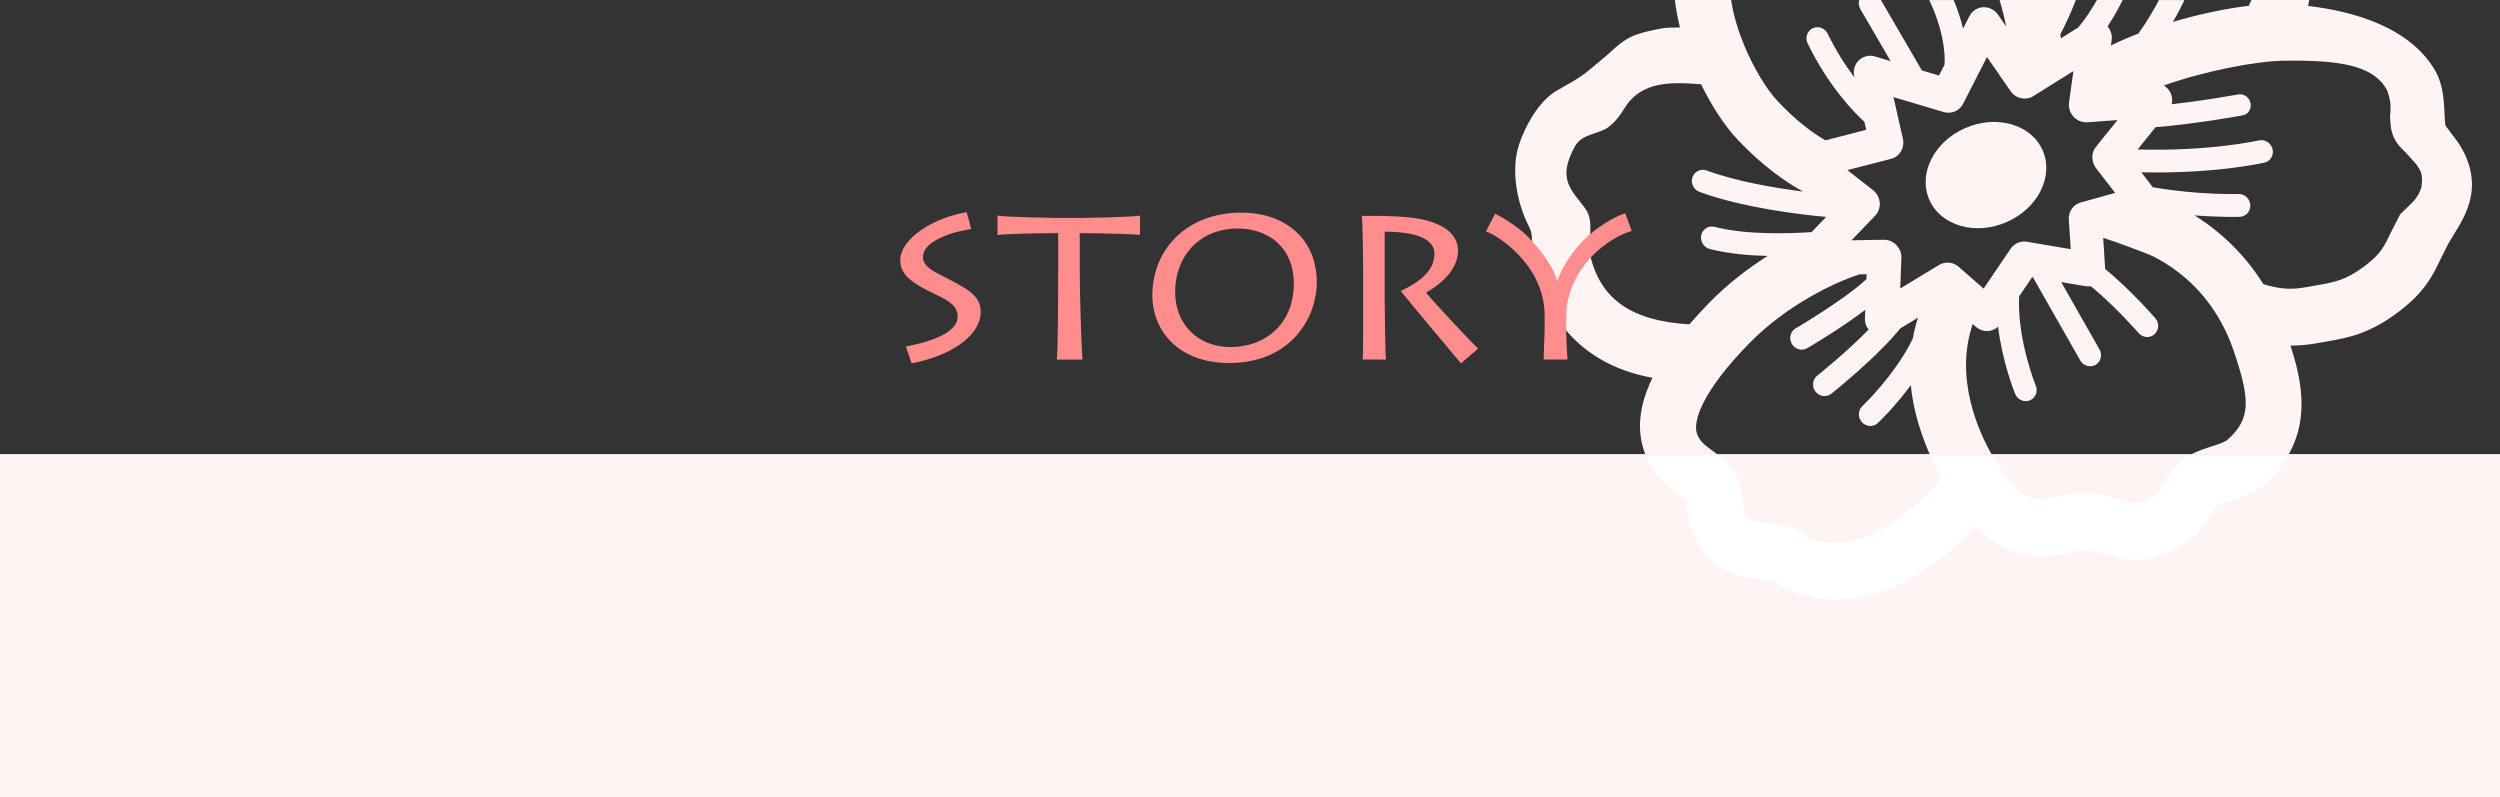 <?xml version="1.0" encoding="UTF-8"?><svg id="_イヤー_2" xmlns="http://www.w3.org/2000/svg" viewBox="0 0 415 132.38"><rect x="0" y="0" width="415" height="132.38" fill="#333333" stroke="none"/><defs><style>.cls-1{fill:#fff;}.cls-2{fill:#fff4f4;}.cls-3{fill:#ff8d8d;fill-rule:evenodd;}</style></defs><g id="_ッダー"><g><path class="cls-2" d="M326.18,21.28c-5.18,2.29-7.82,7.62-5.89,11.93,1.92,4.3,7.68,5.93,12.86,3.63,5.19-2.28,7.83-7.62,5.91-11.93-1.92-4.29-7.68-5.92-12.87-3.63Z"/><rect class="cls-2" y="75.38" width="415" height="57"/><path class="cls-1" d="M363.76,75.48c-.97,.51-1.93,1.16-2.8,2.09l-1.96,3.08-.43,.82c-.44,.45-1.74,1.31-2.77,1.72-1.36,.53-2.09,.34-4.47-.43l-1.84-.56c-3.04-.89-5.71-.27-7.85,.22-1.05,.23-2.03,.46-2.83,.45-2.62-.03-4.33-1.34-6.72-5.15l-.17-.25c-.09-.12-.59-.84-1.24-1.99h-10.28c.09,.22,.19,.44,.28,.66,.55,1.24,1.1,2.31,1.6,3.23-1.72,2.07-2.94,3.46-4.91,4.95l-.66,.5c-2.85,2.13-4.91,3.69-7.94,4.57-4.43,1.28-7.61,.51-8.57-.29-2.13-1.76-4.66-2.02-6.67-2.23-1.77-.19-2.89-.34-3.52-.94-.5-.48-.78-2.78-.87-3.52l-.11-.92c-.43-3.01-2.28-4.79-3.85-6.01h-11.99l.24,.56c1.54,3.43,3.97,5.22,5.62,6.43l.86,.68v.14c.19,1.47,.46,3.78,1.46,6.01,.54,1.22,1.3,2.42,2.39,3.45,3.03,2.89,6.66,3.28,9.06,3.52,.62,.06,1.57,.17,1.89,.28,3.93,3.07,10.33,3.82,16.82,1.93,4.6-1.34,7.62-3.61,10.83-6.01l.65-.49c2.04-1.53,3.5-2.98,4.9-4.58,2.61,2.71,6.09,4.86,11.03,4.93,1.88,.02,3.51-.35,4.95-.68,1.36-.31,2.51-.58,3.28-.35l1.56,.48c2.77,.89,6.2,2,10.64,.24,1.78-.7,4.3-2.17,5.94-3.86l2.07-3.22,.4-.78c.3-.31,1.38-.65,2.42-.98,1.79-.56,4.02-1.28,5.97-3.04,1.66-1.5,2.89-3.06,3.8-4.64h-16.21Z"/><path class="cls-2" d="M406.69,21.8c-.47-.55-.75-.91-.78-1.09l-.11-1.7c-.1-2.2-.22-4.95-1.54-7.25-4.27-7.39-13.89-9.93-21.12-10.77,.07-.32,.12-.66,.18-.99h-9.6c-.13,.33-.26,.65-.42,.96-3.81,.46-8.24,1.38-12.59,2.67,.86-1.49,1.5-2.77,1.91-3.62h-4.23c-.81,1.54-1.98,3.56-3.41,5.56-1.61,.62-3.14,1.28-4.57,1.98l.12-.88c.09-.54,0-1.1-.23-1.59-.11-.25-.26-.48-.44-.7,.96-1.45,1.8-2.94,2.51-4.38h-4.28c-.88,1.57-1.91,3.15-3.1,4.56l-2.88,1.8c-.03-.22-.06-.44-.09-.66,.7-1.35,1.69-3.4,2.58-5.7h-12.67c.42,1.4,.79,2.87,1.1,4.4l-1.35-1.95c-.56-.82-1.5-1.29-2.47-1.25-.97,.05-1.83,.61-2.28,1.47l-1.06,2.08c-.34-1.4-.83-3-1.56-4.74h-4.05c2.99,6.33,2.54,10.59,2.53,10.63,0,.03,.01,.07,0,.1l-.92,1.8-2.84-.85-6.8-11.69h-3.59c-.14,.48-.09,1.03,.18,1.51l5.03,8.64-2.61-.78c-.94-.28-1.96-.03-2.65,.63-.71,.67-1.01,1.69-.78,2.66l.05,.22c-1.43-1.89-3.02-4.31-4.46-7.27-.46-.95-1.57-1.35-2.49-.92-.92,.45-1.3,1.58-.84,2.52,3.57,7.33,7.9,11.63,9.42,13.01l.3,1.33-6.76,1.75c-3.03-1.73-5.8-4.23-7.96-6.53-1.76-1.88-3.84-5.23-5.43-9-.01-.03-.03-.07-.04-.1-1.04-2.48-1.86-5.14-2.24-7.67h-9.33c.18,1.5,.46,3.03,.84,4.56-1.43,0-2.28,.03-2.9,.14-4.77,.88-6.01,1.44-8.94,4.23-1.37,1.18-2,1.67-3.36,2.81-1.63,1.38-3.7,2.36-5.5,3.47-2.79,1.73-5.02,5.75-6.02,8.83-1.41,4.32-.24,9.77,1.51,13.25,.6,1.18,.61,1.57,.66,2.74l.47,3.9c1.63,7.32,6.45,16.38,19.52,18.79-2.28,4.68-2.68,8.88-1.2,12.67l.03,.08h11.99c-.29-.22-.57-.43-.83-.62-1.37-1.01-2.12-1.59-2.57-2.76-.84-2.14,.97-7.25,8.63-15.08,6.21-6.36,14.2-10.15,18.31-11.46l1.19-.02-.03,.82c-3.79,3.5-11.66,8.11-11.75,8.16-.88,.51-1.16,1.66-.64,2.57,.53,.92,1.68,1.24,2.55,.73,.3-.18,5.47-3.2,9.64-6.37l-.05,1.42c-.02,.46,.07,.9,.26,1.3,.09,.2,.22,.37,.35,.55-3.75,3.85-8.47,7.6-8.53,7.65-.8,.63-.93,1.82-.29,2.65,.64,.83,1.82,.99,2.62,.36,.34-.28,7.47-5.94,11.47-10.86l2.93-1.77c-.39,1.19-.66,2.35-.88,3.5-2.92,6.01-8.3,11.12-8.36,11.18-.75,.71-.78,1.9-.06,2.68,.7,.77,1.88,.83,2.63,.13,.19-.18,2.8-2.66,5.47-6.28,.42,4.34,1.74,8.23,3.16,11.51h10.28c-2.2-3.85-6.22-12.7-3.16-21.67l.52,.46c.61,.54,1.4,.78,2.18,.69,.57-.07,1.1-.32,1.51-.71,.72,5.94,2.72,10.88,2.84,11.17,.4,.97,1.5,1.45,2.43,1.07,.94-.38,1.39-1.47,.98-2.46-.03-.08-3.1-7.68-2.76-14.81l2.16-3.18,.14,.02,7.84,13.78c.52,.92,1.67,1.25,2.55,.75,.87-.51,1.17-1.67,.65-2.57l-6.35-11.17,4.12,.69c.27,.05,.54,.04,.81,0,4.14,3.42,7.88,7.72,7.93,7.77,.68,.79,1.86,.89,2.62,.21,.76-.69,.83-1.88,.14-2.67-.2-.24-3.97-4.58-8.33-8.19,0-.01,0-.02,0-.03l-.32-5.13c1.84,.57,7.5,2.66,8.52,3.19,4.63,2.42,8.3,5.99,10.85,10.46,.06,.13,.14,.25,.21,.37,.81,1.48,1.51,3.05,2.07,4.71,2.71,7.99,2.94,11.23-.94,14.73-.51,.47-1.57,.8-2.68,1.16-1.06,.34-2.27,.73-3.47,1.35h16.21c3.57-6.24,1.99-12.9,.32-18.08,1.45,0,2.97-.12,4.65-.44l1.44-.26c3.44-.6,6.99-1.22,11.84-4.89,4.37-3.3,5.67-6.01,7.04-8.88l1.28-2.53,.83-1.39c1.04-1.66,2.31-3.72,2.82-6.18,.63-3.09-.09-6.21-2.17-9.29l-1.33-1.73Zm-105.84,16.64c-.07,.03-.13,.06-.2,.09-3.18,.22-10.61,.53-16.01-.87-.99-.27-2,.35-2.23,1.36-.22,1.01,.4,2.05,1.4,2.31,3,.78,6.46,1.08,9.6,1.16-3.31,2.11-6.67,4.69-9.68,7.77-1.19,1.22-2.29,2.42-3.29,3.58-9.73-.57-14.87-4.23-16.54-11.75-.3-2.64,.82-5.34-.79-7.53-2.21-3.03-4.71-4.77-1.69-10.23,1.18-2.17,3.86-2.01,5.49-3.17,1.09-.78,1.96-1.88,2.69-3.09,2.84-4.73,7.93-4.43,12.77-4.09,1.81,3.7,3.97,6.97,6.1,9.22,2.37,2.51,6.2,6.07,10.85,8.6-4.75-.6-11.02-1.67-16.03-3.5-.97-.36-2.02,.15-2.35,1.13-.33,.98,.2,2.06,1.17,2.42,7.11,2.6,16.27,3.72,21.03,4.16l-2.31,2.41Zm46.72-11.15c.1,.22,.21,.41,.35,.6l3.19,4.13-5.7,1.59c-1.25,.34-2.07,1.53-1.99,2.84l.32,4.91-7.28-1.23c-1.05-.17-2.09,.28-2.69,1.15l-4.49,6.63-4.13-3.61c-.92-.81-2.23-.94-3.26-.32l-6.45,3.91,.19-5.06c.02-.46-.07-.91-.25-1.31-.14-.3-.33-.59-.57-.83-.55-.57-1.3-.9-2.08-.89l-5.38,.09,3.93-4.09c.55-.58,.82-1.38,.76-2.19-.03-.33-.12-.65-.26-.94-.19-.44-.49-.83-.87-1.12l-4.25-3.31,7.26-1.87c1.43-.37,2.3-1.84,1.96-3.31l-1.56-6.94,8.34,2.48c1.27,.37,2.6-.19,3.21-1.36l3.97-7.78,3.9,5.65c.86,1.26,2.52,1.62,3.78,.85l6.66-4.16-.72,5.2c-.07,.54,0,1.09,.22,1.58,.13,.29,.31,.56,.53,.8,.59,.64,1.43,.97,2.28,.92l5.02-.37-3.57,4.42c-.67,.83-.79,1.99-.36,2.94Zm54.44,3.44c-.12,.85-.69,2.08-1.84,3.15l-1.75,1.71-1.53,3c-1.14,2.38-1.72,3.58-4.33,5.56-3.13,2.36-4.95,2.68-7.99,3.21l-1.56,.28c-2.78,.52-4.66,.32-7.28-.46-2.91-4.64-6.75-8.5-11.44-11.43,4.26,.33,7.29,.25,7.51,.24,1.02-.03,1.81-.91,1.75-1.95-.05-1.05-.93-1.87-1.97-1.84-.08,.01-6.8,.19-14.22-1.12l-1.9-2.48c11.94,.29,20.07-1.51,20.43-1.6,.99-.22,1.61-1.24,1.35-2.26-.25-1.01-1.26-1.66-2.25-1.43-.09,.02-8.32,1.85-20.14,1.5l2.98-3.7c6.71-.53,14.12-1.9,14.47-1.97,.92-.17,1.5-1.09,1.28-2.04-.2-.96-1.11-1.59-2.03-1.42-.07,0-5.42,1-11.05,1.62,.14-.6,.1-1.23-.16-1.82l-.09-.17c-.25-.48-.62-.85-1.06-1.12,6.94-2.46,15.39-4.04,19.81-4.11,9.06-.13,14.91,.63,17.22,4.84,.75,1.9,.66,2.94,.52,4.55l.17,1.82c.51,2.65,1.94,3.38,2.88,4.51l1.28,1.43c.55,.82,1.21,1.47,.92,3.49Z"/><g><path class="cls-3" d="M150.38,57.52c3.79-.72,8.59-2.2,8.59-4.93,0-1.76-1.27-2.61-3.99-3.88-3.2-1.53-5.54-2.96-5.54-5.45,0-3.8,5.71-7.13,11.02-8.05l.77,2.8c-2.42,.35-8.02,1.73-8.02,4.69,0,1.84,2.68,2.76,4.28,3.64,2.84,1.53,5.31,2.61,5.31,5.45,0,3.53-4.16,7.09-11.47,8.53l-.95-2.8Z"/><path class="cls-3" d="M175.42,59.69c.2-.88,.24-10.82,.24-16.22v-4.77c-4.23,0-9.53,.16-10.07,.33v-3.25c1.07,.27,9.9,.4,10.32,.4h3.29c.7,0,8.84-.13,10.04-.4v3.25c-.08-.17-6.99-.33-10-.33v5.28c0,6.93,.37,15.03,.45,15.71h-4.27Z"/><path class="cls-3" d="M214.77,47.07c0-6.09-4.35-9.14-9.25-9.14-6.54,0-10.45,4.73-10.45,10.54,0,5.09,3.5,9.14,9.22,9.14s10.48-3.81,10.48-10.54Zm-23.48,1.93c0-7.58,5.71-13.7,14.76-13.7,7.24,0,12.54,4.28,12.54,11.62,0,5.33-3.86,13.34-14.63,13.34-8.19,0-12.67-5.24-12.67-11.25Z"/><path class="cls-3" d="M229.85,49.27c0,1.28,.12,9.89,.21,10.41h-3.86c.13-.81,.08-11.62,.08-12.34v-2.76c0-1.05-.08-8.1-.21-8.74,1.77,0,5.01-.07,8.15,.28,4.93,.57,7.81,2.52,7.81,5.48,0,2.81-2.22,5.21-5.3,6.97,.94,1.25,7.56,8.3,8.62,9.3l-2.83,2.45c-.41-.48-8.88-10.58-9.99-12.01,1.86-.92,5.59-2.76,5.59-6.18,0-1.6-1.28-3.64-8.27-3.68v10.82Z"/><path class="cls-3" d="M256.24,59.69c0-.81,.17-4.41,.17-4.85v-2.41c0-4.45-2.13-7.94-4.69-10.5-1.52-1.52-3.5-2.92-5.05-3.53l1.52-2.92c1.98,.96,4.45,2.77,5.39,3.77,1.77,1.84,4.03,4.48,4.9,7.32h.03c1.12-2.84,2.52-4.8,4.54-6.88,1.65-1.69,4.8-3.69,6.74-4.29l1.07,2.93c-1.98,.6-4.52,2.04-6.63,4.24-2.54,2.65-4.23,6.22-4.23,9.86v3.04c0,.48,.12,3.53,.21,4.21h-3.96Z"/></g></g></g></svg>